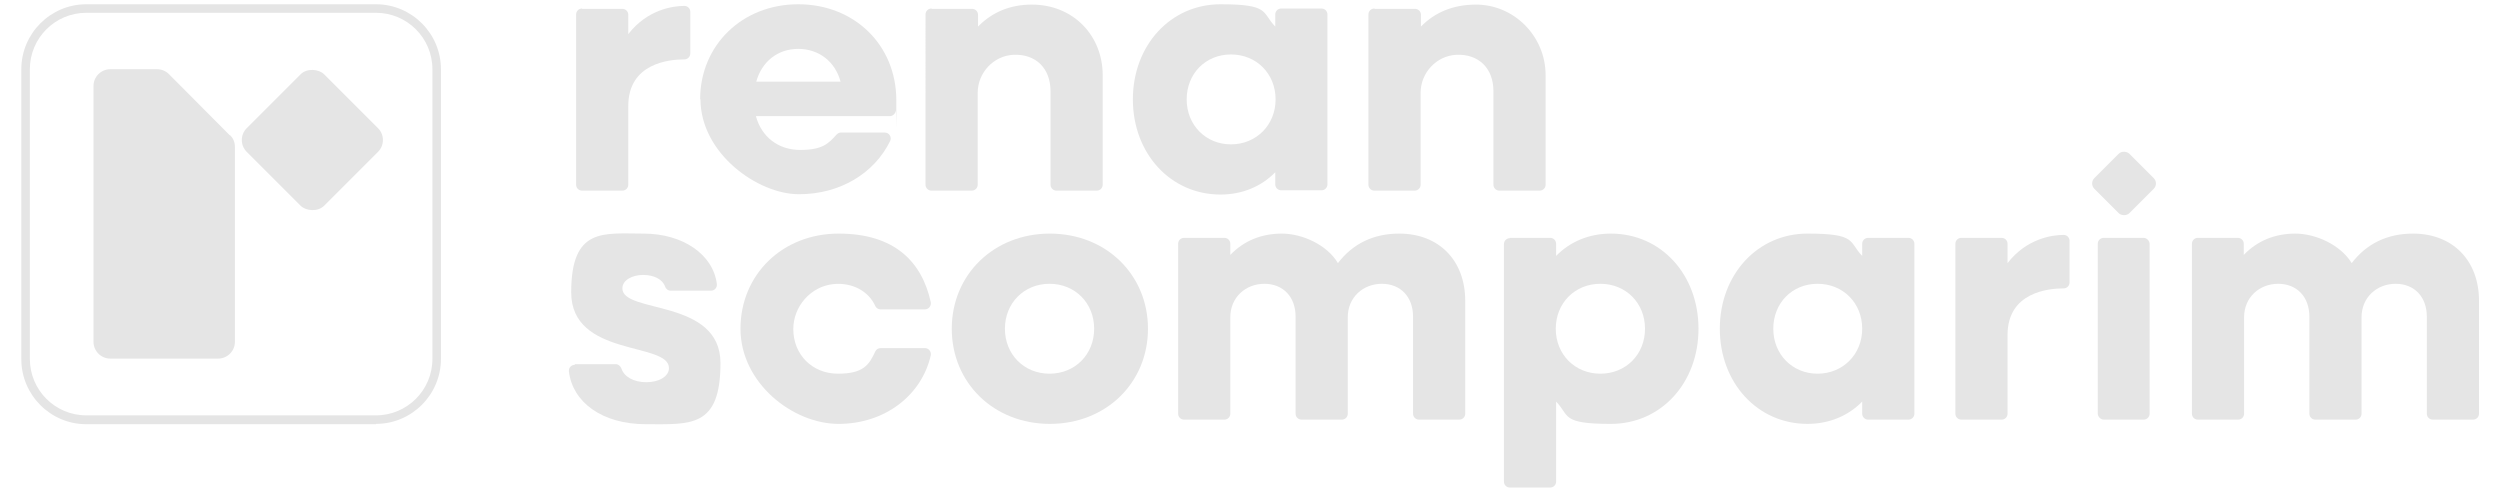 <svg xmlns="http://www.w3.org/2000/svg" id="uuid-bfb21645-9fc2-4438-ab2c-3fac1cef1667" viewBox="0 0 762 149.7"><defs><style>      .st0 {        fill: #e5e5e5;      }    </style></defs><path class="st0" d="M114.6,129.3H26.3c-10.9,0-19.8-8.9-19.8-19.8V21.1c0-10.9,8.9-19.8,19.8-19.8h88.3c10.9,0,19.8,8.9,19.8,19.8v88.3c0,10.9-8.9,19.8-19.8,19.8ZM26.3,3.9c-9.5,0-17.2,7.7-17.2,17.2v88.3c0,9.5,7.7,17.2,17.2,17.2h88.3c9.5,0,17.2-7.7,17.2-17.2V21.1c0-9.5-7.7-17.2-17.2-17.2,0,0-88.3,0-88.3,0Z"></path><path class="st0" d="M70,41.2l-18.5-18.6c-1-1-2.3-1.5-3.6-1.5h-14.3c-2.8,0-5.1,2.3-5.1,5.1v78c0,2.8,2.3,5.1,5.1,5.1h32.9c2.8,0,5.1-2.3,5.1-5.1v-59.4c0-1.4-.5-2.7-1.5-3.6h0Z"></path><rect class="st0" x="78.5" y="26" width="33.4" height="33.4" rx="5.1" ry="5.1" transform="translate(-2.3 79.8) rotate(-45)"></rect><path class="st0" d="M177.4,2.7h12.3c1,0,1.8.8,1.8,1.8v5.9c5.8-7.5,13.6-8.6,17.1-8.6,1,0,1.8.8,1.8,1.8v12.7c0,1-.8,1.8-1.8,1.8-4.7,0-17.1,1.2-17.1,14.2v24c0,1-.8,1.8-1.8,1.8h-12.3c-1,0-1.8-.8-1.8-1.8V4.4c0-1,.8-1.8,1.8-1.8h0Z"></path><path class="st0" d="M213.4,30.3c0-16.5,12.8-29,29.9-29s29.9,12.4,29.9,29.3,0,2.2-.2,3.2c-.1.9-.9,1.6-1.8,1.6h-40.8c1.7,6.3,6.8,10.3,13.5,10.3s8.6-1.9,11-4.6c.4-.4.8-.7,1.4-.7h13.4c1.3,0,2.2,1.4,1.6,2.6-4.8,9.8-15.2,16.2-27.8,16.2s-30-12.5-30-29h0ZM230.5,24.9h25.7c-1.6-6.1-6.6-10-12.9-10s-11.1,3.9-12.8,10Z"></path><path class="st0" d="M284,2.7h12.3c1,0,1.8.8,1.8,1.8v3.6c4.3-4.4,9.8-6.7,16.4-6.7,12.8,0,21.6,9.6,21.6,21.5v33.4c0,1-.8,1.8-1.8,1.8h-12.3c-1,0-1.8-.8-1.8-1.8v-28.5c0-7-4.5-11.4-11.3-11.1-6.1.3-10.9,5.5-10.9,11.6v28c0,1-.8,1.8-1.8,1.8h-12.3c-1,0-1.8-.8-1.8-1.8V4.4c0-1,.8-1.8,1.8-1.8h0Z"></path><path class="st0" d="M345.3,30.3c0-16.5,11.5-29,26.7-29s12.5,2.5,16.7,6.8v-3.7c0-1,.8-1.8,1.8-1.8h12.3c1,0,1.8.8,1.8,1.8v51.8c0,1-.8,1.8-1.8,1.8h-12.3c-1,0-1.8-.8-1.8-1.8v-3.7c-4.2,4.3-10,6.8-16.7,6.8-15.2,0-26.7-12.5-26.7-29ZM388.8,30.3c0-7.8-5.8-13.7-13.6-13.7s-13.5,5.9-13.5,13.7,5.8,13.7,13.5,13.7,13.6-5.9,13.6-13.7Z"></path><path class="st0" d="M419,2.7h12.3c1,0,1.8.8,1.8,1.8v3.6c4.3-4.4,9.8-6.6,16.4-6.7,11.9-.2,21.6,9.6,21.6,21.5v33.4c0,1-.8,1.8-1.8,1.8h-12.3c-1,0-1.8-.8-1.8-1.8v-28.5c0-7-4.5-11.4-11.3-11.1-6.1.3-10.9,5.5-10.9,11.6v28c0,1-.8,1.8-1.8,1.8h-12.3c-1,0-1.8-.8-1.8-1.8V4.4c0-1,.8-1.8,1.8-1.8h0Z"></path><path class="st0" d="M175.2,111h12.5c.8,0,1.4.6,1.7,1.3.8,2.5,3.7,4.2,7.6,4.2s6.9-1.8,6.9-4.3c0-8.1-29.8-3.2-29.8-23.1s9.9-17.9,22-17.9,21.3,6.4,22.4,15.4c.1,1.1-.7,2-1.8,2h-12.3c-.8,0-1.5-.6-1.7-1.3-.8-2.2-3.4-3.5-6.7-3.5s-6.3,1.6-6.3,4.1c0,7.8,29.9,3,29.9,22.8s-9.2,18.6-22.7,18.6-22.4-6.8-23.5-16.1c-.1-1.1.7-2,1.8-2h0Z"></path><path class="st0" d="M225.7,100.2c0-16.5,12.8-29,29.9-29s25.4,8.6,28.1,20.9c.2,1.1-.6,2.2-1.8,2.2h-13.5c-.7,0-1.3-.4-1.6-1-2-4.5-7-7.3-12.8-6.7-6.9.7-12.2,6.8-12.2,13.7,0,7.8,5.8,13.6,13.6,13.6s9.5-2.7,11.4-6.8c.3-.6.9-1,1.6-1h13.5c1.2,0,2,1.1,1.8,2.2-2.8,12.3-14.1,20.9-28.1,20.9s-29.9-12.5-29.9-29h0Z"></path><path class="st0" d="M290.1,100.2c0-16.5,12.8-29,29.9-29s29.9,12.5,29.9,29-12.8,29-29.9,29-29.9-12.5-29.9-29h0ZM333.5,100.2c0-7.8-5.8-13.7-13.6-13.7s-13.6,5.9-13.6,13.7,5.8,13.7,13.6,13.7,13.6-5.9,13.6-13.7Z"></path><path class="st0" d="M360.9,72.5h12.3c1,0,1.8.8,1.8,1.8v3.4c4.1-4.3,9.5-6.5,15.7-6.5s13.8,3.4,17.1,9c4.5-5.9,10.8-9,18.7-9,12,0,20.1,8.1,20.1,20.5v34.4c0,1-.8,1.8-1.8,1.8h-12.3c-1,0-1.8-.8-1.8-1.8v-29.6c0-6-3.8-10-9.5-10s-10.4,4.1-10.4,10.2v29.4c0,1-.8,1.8-1.8,1.8h-12.3c-1,0-1.8-.8-1.8-1.8v-29.6c0-6-3.8-10-9.5-10s-10.4,4.1-10.4,10.2v29.4c0,1-.8,1.8-1.8,1.8h-12.3c-1,0-1.8-.8-1.8-1.8v-51.8c0-1,.8-1.8,1.8-1.8h0Z"></path><path class="st0" d="M460.2,72.5h12.3c1,0,1.8.8,1.8,1.8v3.7c4.2-4.3,10-6.8,16.7-6.8,15.3,0,26.7,12.5,26.7,29s-11.4,29-26.7,29-12.5-2.5-16.7-6.8v24.4c0,1-.8,1.8-1.8,1.8h-12.3c-1,0-1.8-.8-1.8-1.8v-72.4c0-1,.8-1.8,1.8-1.8h0ZM501.4,100.2c0-7.8-5.8-13.7-13.6-13.7s-13.6,5.9-13.6,13.7,5.8,13.7,13.6,13.7,13.6-5.9,13.6-13.7Z"></path><path class="st0" d="M524.2,100.2c0-16.5,11.5-29,26.7-29s12.5,2.5,16.7,6.8v-3.7c0-1,.8-1.8,1.8-1.8h12.3c1,0,1.8.8,1.8,1.8v51.8c0,1-.8,1.8-1.8,1.8h-12.3c-1,0-1.8-.8-1.8-1.8v-3.7c-4.2,4.3-10,6.8-16.7,6.8-15.2,0-26.7-12.5-26.7-29ZM567.6,100.2c0-7.8-5.8-13.7-13.6-13.7s-13.5,5.9-13.5,13.7,5.8,13.7,13.5,13.7,13.6-5.9,13.6-13.7Z"></path><path class="st0" d="M597.8,72.5h12.3c1,0,1.8.8,1.8,1.8v5.9c5.8-7.5,13.6-8.6,17.1-8.6,1,0,1.8.8,1.8,1.8v12.7c0,1-.8,1.8-1.8,1.8-4.7,0-17.1,1.2-17.1,14.2v24c0,1-.8,1.8-1.8,1.8h-12.3c-1,0-1.8-.8-1.8-1.8v-51.8c0-1,.8-1.8,1.8-1.8h0Z"></path><rect class="st0" x="639.8" y="48.4" width="15.1" height="15.1" rx="2.3" ry="2.3" transform="translate(150.1 474.1) rotate(-45)"></rect><rect class="st0" x="639.4" y="72.5" width="15.8" height="55.4" rx="1.8" ry="1.8"></rect><path class="st0" d="M669.8,72.5h12.3c1,0,1.8.8,1.8,1.8v3.4c4.1-4.3,9.5-6.5,15.7-6.5s13.8,3.4,17.2,9c4.5-5.9,10.8-9,18.7-9,12,0,20.1,8.1,20.1,20.5v34.4c0,1-.8,1.8-1.8,1.8h-12.3c-1,0-1.8-.8-1.8-1.8v-29.6c0-6-3.8-10-9.5-10s-10.4,4.1-10.4,10.2v29.4c0,1-.8,1.8-1.8,1.8h-12.3c-1,0-1.8-.8-1.8-1.8v-29.6c0-6-3.8-10-9.5-10s-10.4,4.1-10.4,10.2v29.4c0,1-.8,1.8-1.8,1.8h-12.3c-1,0-1.8-.8-1.8-1.8v-51.8c0-1,.8-1.8,1.8-1.8h0Z"></path></svg>